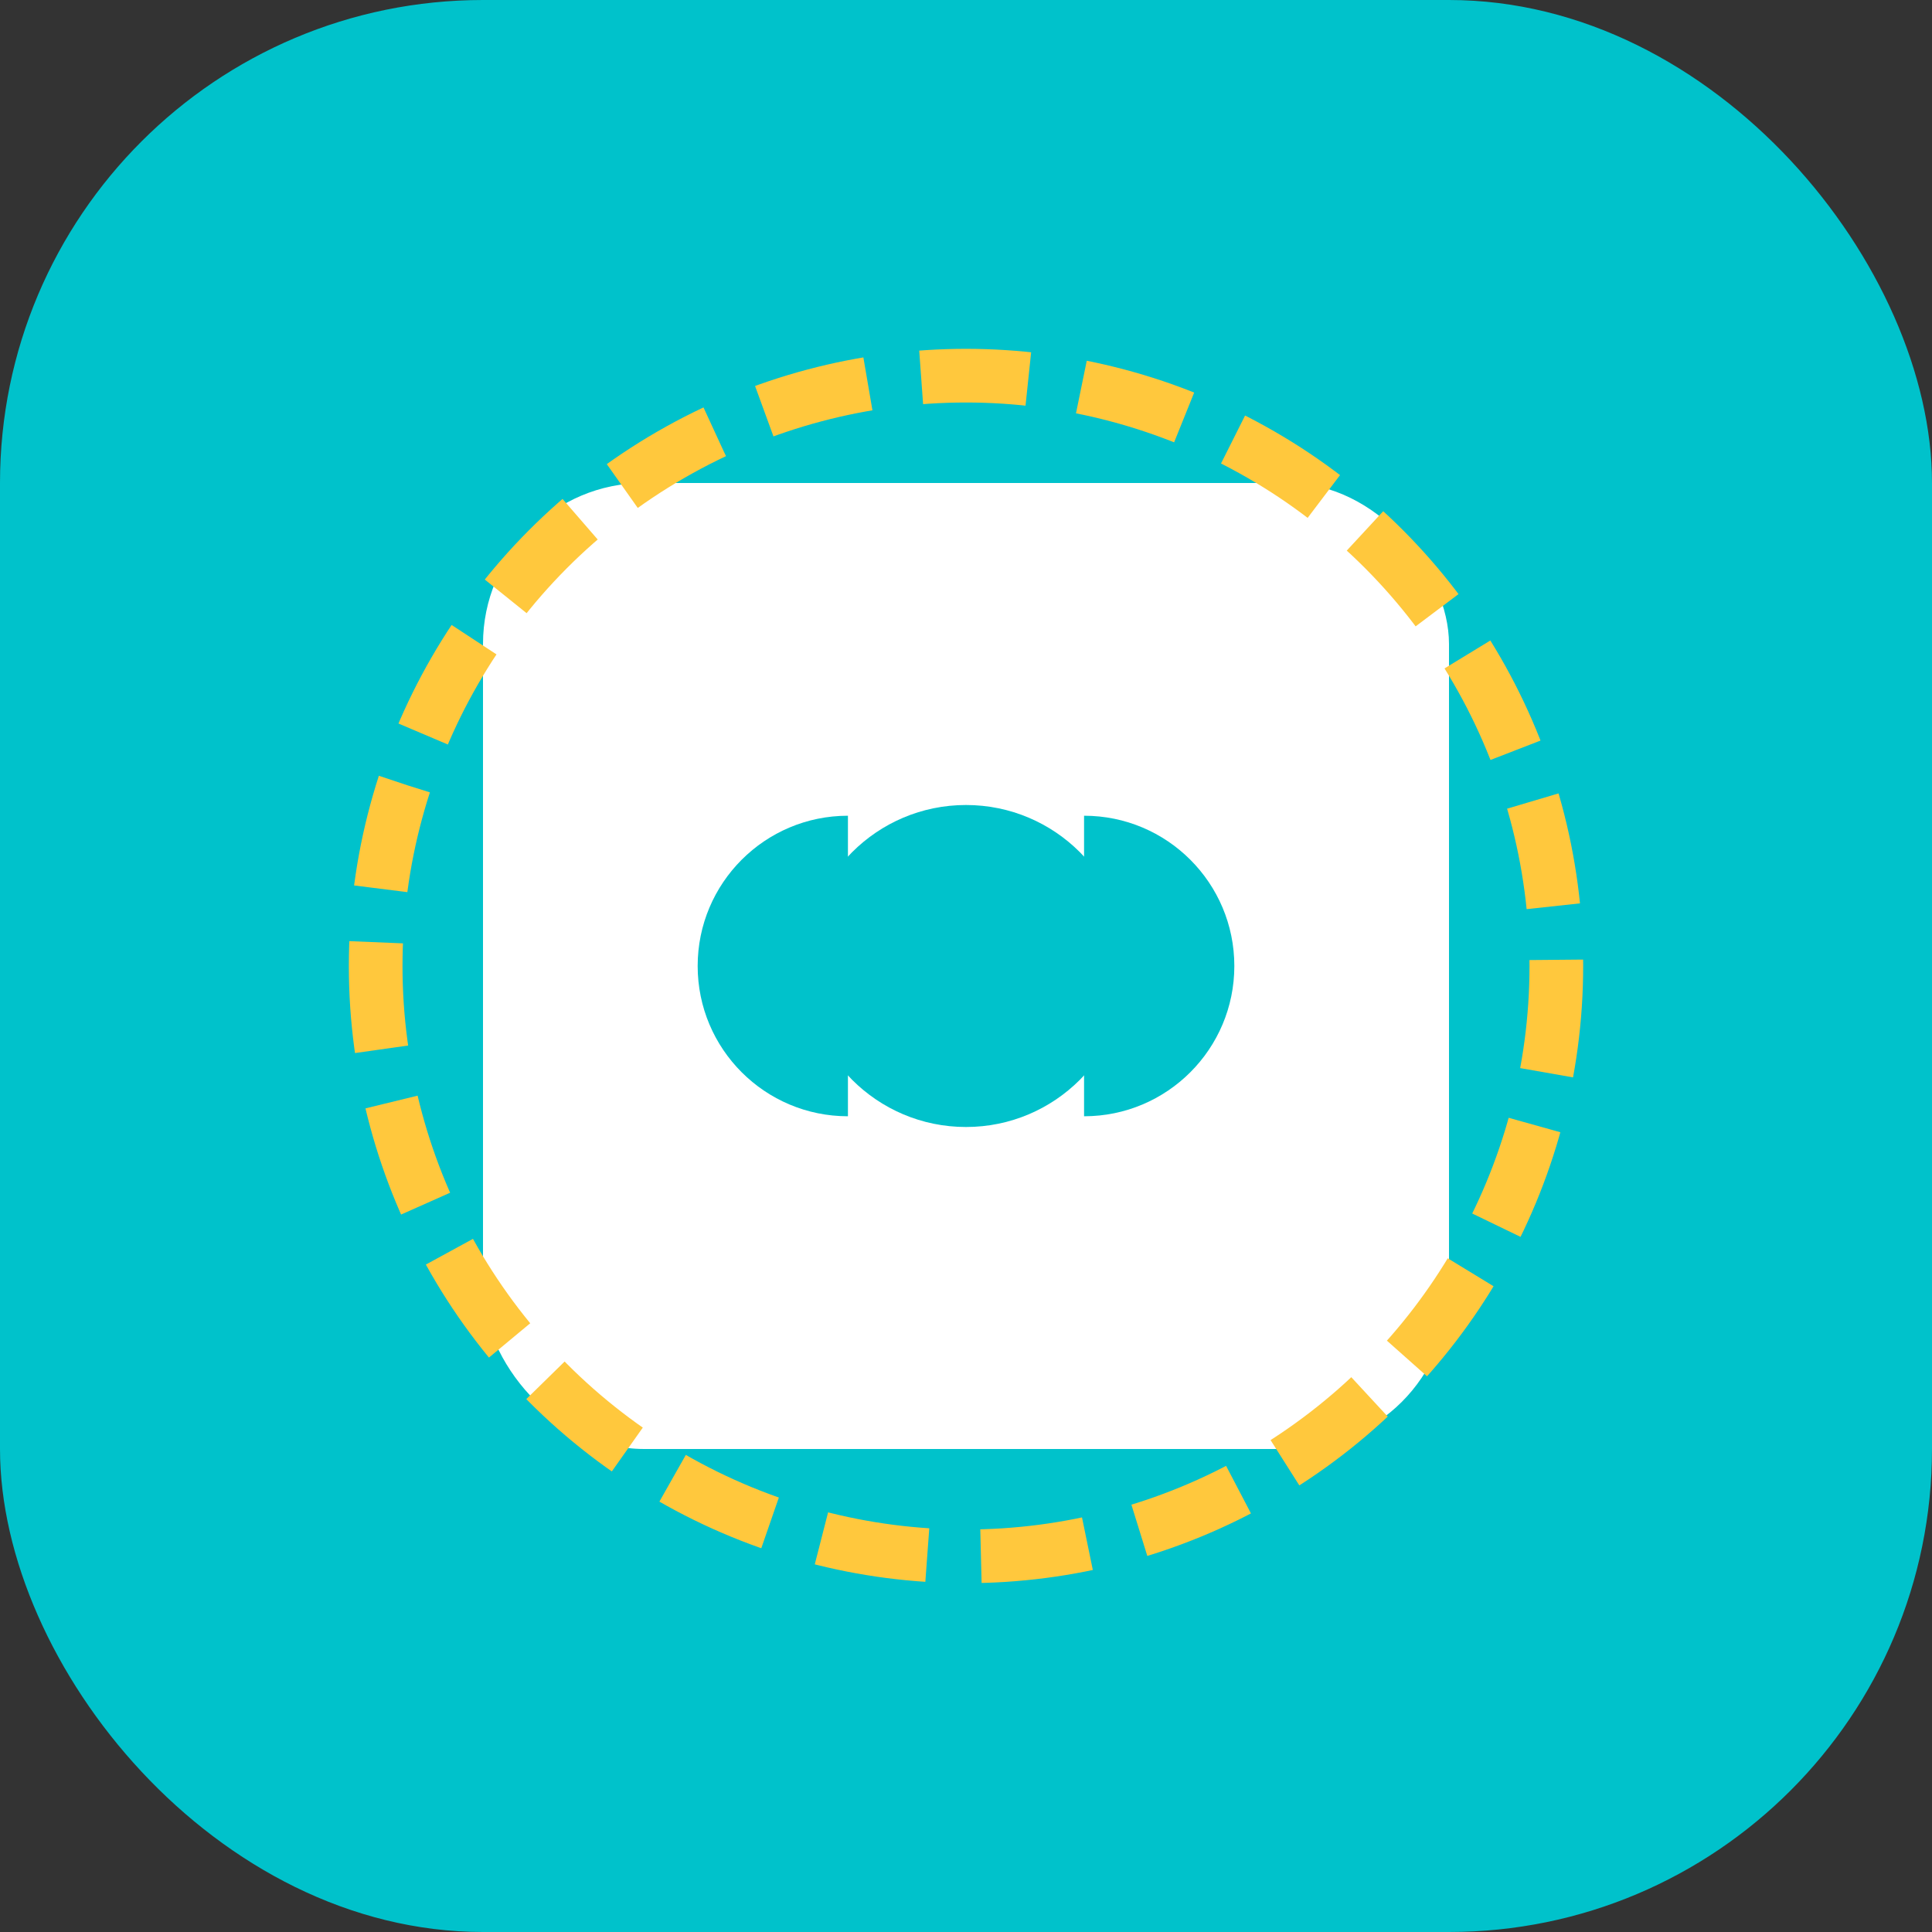 <svg width="180" height="180" viewBox="0 0 180 180" fill="none" xmlns="http://www.w3.org/2000/svg">
  <rect x="0" y="0" width="180" height="180" fill="#333333" stroke="none"/>
  <!-- Background rectangle with rounded corners -->
  <rect width="180" height="180" rx="45" fill="#00C2CB"/>
  
  <!-- Device screen icon -->
  <rect x="45" y="45" width="90" height="90" rx="15" fill="white"/>
  
  <!-- Face swap elements -->
  <path d="M65 90C65 82.268 71.268 76 79 76V104C71.268 104 65 97.732 65 90Z" fill="#00C2CB"/>
  <path d="M115 90C115 97.732 108.732 104 101 104V76C108.732 76 115 82.268 115 90Z" fill="#00C2CB"/>
  <circle cx="90" cy="90" r="15" fill="#00C2CB"/>
  
  <!-- Decorative elements -->
  <circle cx="90" cy="90" r="55" stroke="#FFC83D" stroke-width="5" stroke-dasharray="10 5" fill="none"/>
</svg>

